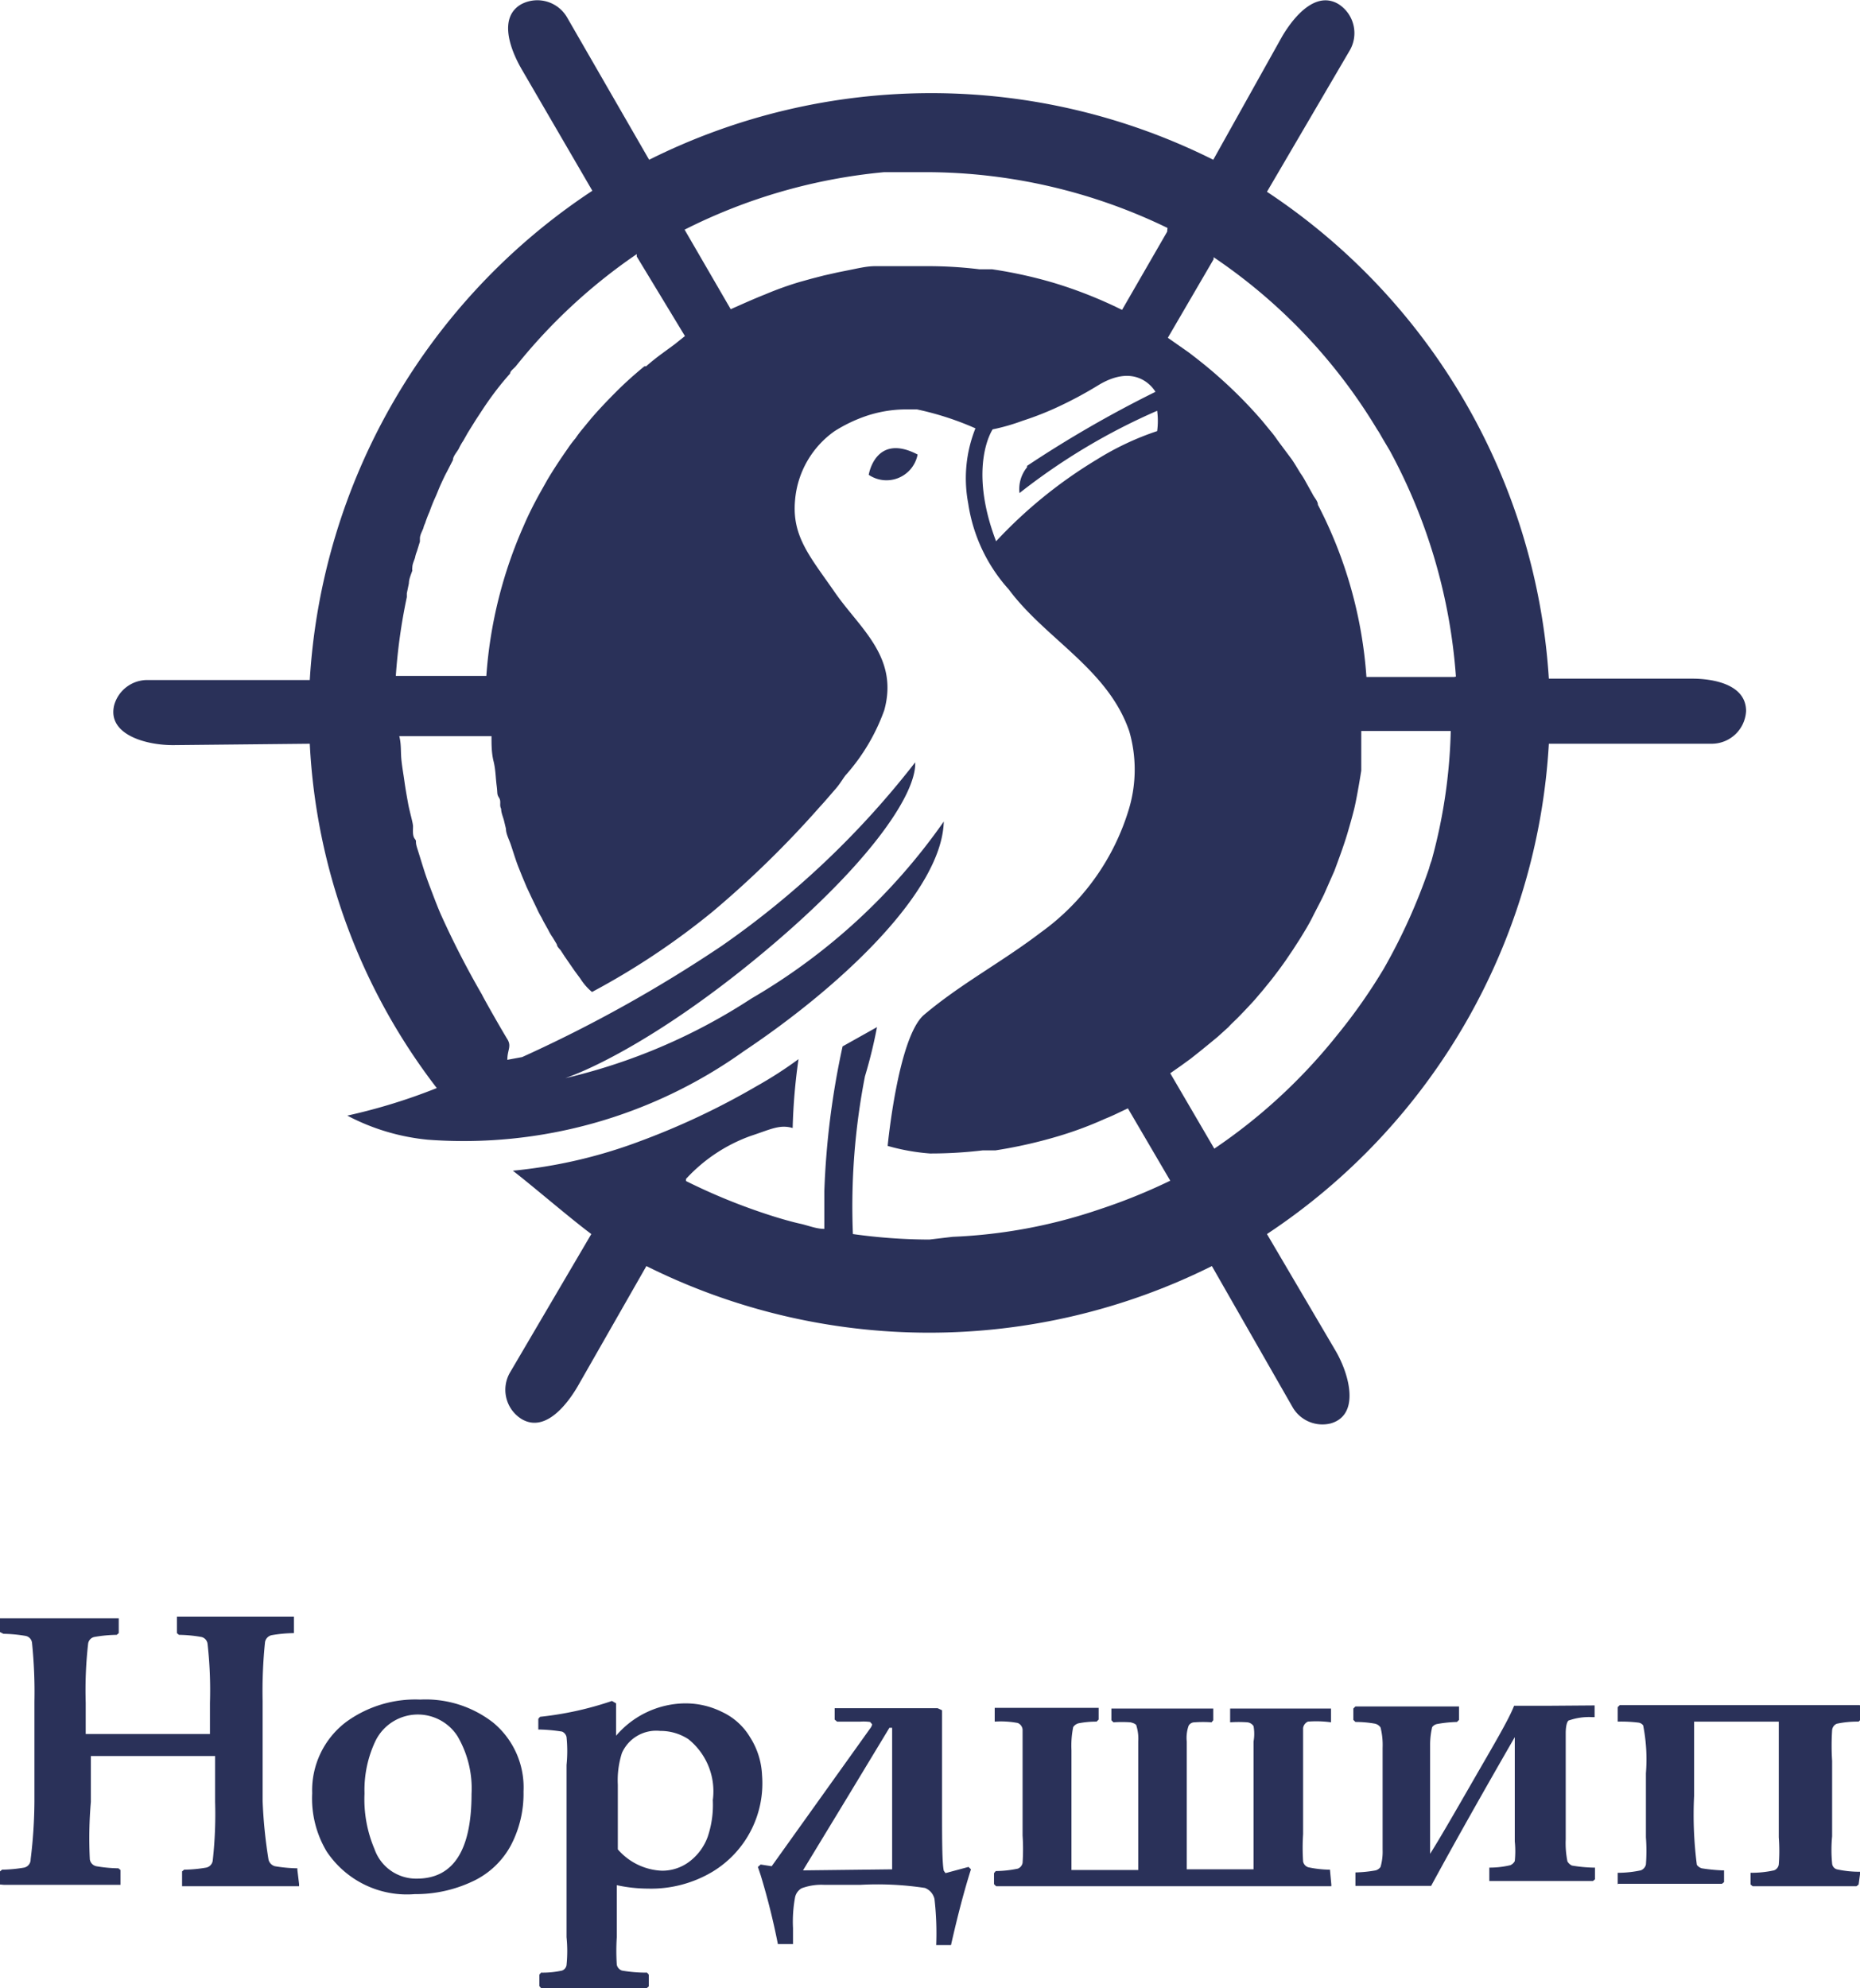 <?xml version="1.0" encoding="UTF-8"?> <svg xmlns="http://www.w3.org/2000/svg" viewBox="0 0 54.04 57.74"> <defs> <style>.cls-1{fill:#2a3159;}</style> </defs> <title>Asset 20</title> <g id="Layer_2" data-name="Layer 2"> <g id="Слой_1" data-name="Слой 1"> <path class="cls-1" d="M25.24,13.79a.92.92,0,0,0,1.42-.59C25.43,12.56,25.24,13.79,25.24,13.79Z"></path> <path class="cls-1" d="M14.74,30.78c0-.29.13-.39,0-.6s-.63-1.08-.74-1.3h0a25.79,25.79,0,0,1-1.2-2.34c-.09-.21-.17-.42-.25-.63s-.16-.42-.23-.64-.13-.42-.2-.64,0-.18-.07-.27S12,24.1,12,24s-.1-.43-.14-.65-.08-.44-.11-.66-.07-.43-.09-.65,0-.44-.06-.66v0h.06l2.62,0c0,.24,0,.49.06.73s.06.48.09.71,0,.24.07.35,0,.21.06.32a.43.43,0,0,1,0,0c0,.11.05.22.08.33l.06.25c0,.14.08.29.13.43s.14.44.22.65v0l.12.3.13.31.15.32.15.31a2,2,0,0,0,.13.25l.06.12.14.25a1.59,1.59,0,0,0,.13.22l.12.2c0,.06.07.12.11.17l.11.17.29.42.17.23a1.66,1.66,0,0,0,.34.39,21.51,21.51,0,0,0,3.5-2.33,29.17,29.17,0,0,0,3.13-3.06c.15-.16.29-.33.44-.5s.25-.36.32-.43a5.76,5.76,0,0,0,1.1-1.86c.43-1.55-.71-2.38-1.43-3.42S23,15.58,23.1,14.52a2.73,2.73,0,0,1,1.15-2,4.33,4.33,0,0,1,.92-.44,3.67,3.67,0,0,1,1.13-.19l.34,0a8.59,8.59,0,0,1,1.7.55,3.91,3.91,0,0,0-.21,2.18,4.77,4.77,0,0,0,1.18,2.5c1.07,1.44,2.88,2.31,3.5,4.12a4,4,0,0,1,0,2.22,6.83,6.83,0,0,1-2.57,3.62c-1.14.87-2.31,1.48-3.39,2.39-.76.64-1.06,3.81-1.06,3.81a6.12,6.12,0,0,0,1.23.22,12.83,12.83,0,0,0,1.53-.09l.37,0a13.72,13.72,0,0,0,1.82-.41,10.69,10.69,0,0,0,1.37-.51c.23-.09.44-.2.66-.3L34,34.29l0,0a16.58,16.58,0,0,1-2.05.83h0a15.09,15.09,0,0,1-4.27.8L27,36a16.22,16.22,0,0,1-2.22-.16,19.7,19.7,0,0,1,.35-4.58,14,14,0,0,0,.35-1.43l-1,.56a23.52,23.52,0,0,0-.53,4.2c0,.19,0,.9,0,1.1h0c-.24,0-.47-.1-.7-.15s-.58-.15-.86-.24h0a17.42,17.42,0,0,1-2.46-1v-.06l0,0,0,0a4.72,4.72,0,0,1,1.88-1.25c.58-.19.84-.34,1.22-.23a16.93,16.93,0,0,1,.17-2,11.66,11.66,0,0,1-1.21.78,21.6,21.6,0,0,1-3.44,1.62A14.32,14.32,0,0,1,14.9,34c.62.48,1.65,1.37,2.28,1.84l-2.35,4a1,1,0,0,0,.32,1.37c.65.39,1.27-.33,1.63-.94l2-3.5a18.41,18.41,0,0,0,16.43,0l2.34,4.09a1,1,0,0,0,1.11.48c.85-.24.56-1.39.15-2.1l-2-3.4A18.33,18.33,0,0,0,45,21.6l4.73,0a1,1,0,0,0,1-.95c0-.76-.92-.95-1.63-.94H45A18.34,18.34,0,0,0,36.81,5.57L39.2,1.49A1,1,0,0,0,38.89.12c-.65-.39-1.28.33-1.64.94l-2,3.58a18.32,18.32,0,0,0-16.39,0L16.49.53A1,1,0,0,0,15.15.12c-.66.37-.35,1.27,0,1.88l2.06,3.54A18.33,18.33,0,0,0,9,19.75l-4.68,0a1,1,0,0,0-1,.72c-.22.86.92,1.18,1.74,1.17L9,21.6a17.85,17.85,0,0,0,3.69,10,16.71,16.71,0,0,1-2.6.8,6.31,6.31,0,0,0,2.34.7,14,14,0,0,0,9.18-2.57c2.86-1.91,5.76-4.66,5.81-6.67A17.65,17.65,0,0,1,21.83,29a16.91,16.91,0,0,1-6,2.44c.28.09,2.64-.76,6-3.49s4.8-4.87,4.76-5.81a25.65,25.65,0,0,1-5.62,5.33,39.85,39.85,0,0,1-5.8,3.23Zm2.19-4.63h0v0h0S16.94,26.14,16.93,26.15ZM19.6,10l-.3.22c-.18.13-.36.27-.53.42a.1.1,0,0,0-.05,0c-.28.23-.55.47-.8.72s-.51.52-.75.8l-.23.28a3.15,3.15,0,0,0-.22.29,3.15,3.15,0,0,0-.22.29c-.21.3-.41.6-.6.92l-.18.32c-.18.32-.35.65-.5,1a13,13,0,0,0-1.09,4.37l-2.63,0h0a16.38,16.38,0,0,1,.32-2.29l0-.11.06-.29c0-.12.06-.25.1-.37a.29.29,0,0,1,0-.09c0-.1.05-.19.08-.29a.84.84,0,0,1,.05-.17l.09-.29,0-.09c0-.1.06-.2.1-.3a.58.58,0,0,1,.05-.14,3.42,3.42,0,0,1,.13-.34c.05-.14.1-.27.16-.4s.11-.27.17-.4.11-.24.17-.35l.18-.35c0-.11.11-.22.17-.33l0,0a1.71,1.71,0,0,1,.13-.23l.13-.23.23-.37.23-.35c.24-.36.5-.7.77-1,0-.08.12-.15.18-.23A16.13,16.13,0,0,1,18.5,7.38l0,.07L19.9,9.76Zm10.24,3.57a1,1,0,0,0-.22.75,18.19,18.19,0,0,1,4-2.39,2.26,2.26,0,0,1,0,.59,8.23,8.23,0,0,0-1.76.83,13.53,13.53,0,0,0-2.92,2.37c-.83-2.18-.1-3.25-.1-3.25a5.91,5.91,0,0,0,.87-.25,8.84,8.84,0,0,0,1-.39,11.52,11.52,0,0,0,1.18-.63c1.18-.73,1.68.18,1.68.18A33.59,33.59,0,0,0,29.84,13.53Zm4.07-6.84L32.6,9a12.8,12.8,0,0,0-2-.79h0a13.1,13.1,0,0,0-1.78-.39l-.37,0a12.33,12.33,0,0,0-1.5-.09c-.39,0-.77,0-1.14,0l-.38,0c-.24,0-.49.06-.74.11h0l-.35.07L23.94,8l-.35.09-.36.1a9.67,9.67,0,0,0-1,.36c-.33.13-.66.28-1,.43L19.89,6.67l0,0A16.17,16.17,0,0,1,25.69,5c.41,0,.81,0,1.23,0a16.1,16.1,0,0,1,7,1.62ZM41.59,25a1.87,1.87,0,0,0-.07.22,16.91,16.91,0,0,1-1.32,2.92A16.15,16.15,0,0,1,38.9,30l-.17.21a16.06,16.06,0,0,1-3.45,3.15l0,0L34,31.17l.3-.21.29-.21h0l.29-.23.27-.22,0,0,.23-.19.31-.28c.08-.09.17-.17.26-.26s.34-.35.51-.54l.23-.27,0,0,.22-.27c.15-.19.3-.39.44-.59l.21-.31.2-.31c.13-.21.26-.42.37-.64s.23-.44.34-.67l.15-.34.15-.34c.13-.35.26-.7.37-1.06v0c.07-.24.14-.48.2-.72s.15-.75.21-1.13c0-.12,0-.25,0-.38h0c0-.13,0-.26,0-.38s0-.26,0-.39l2.54,0h.06A15.49,15.49,0,0,1,41.59,25Zm.66-5.34-2.55,0a12.75,12.75,0,0,0-1.41-5c0-.11-.11-.21-.16-.32l0,0L37.94,14h0a2.26,2.26,0,0,0-.16-.26c-.08-.13-.16-.27-.25-.4l-.41-.55a3.15,3.15,0,0,0-.22-.29l-.23-.28a13.19,13.19,0,0,0-1.29-1.3c-.27-.24-.56-.47-.85-.69l-.3-.21-.3-.21,1.33-2.28,0-.06a15.91,15.91,0,0,1,4.75,5c.07.1.12.2.18.3s0,0,0,0l.19.32a16.18,16.18,0,0,1,1.92,6.56Z"></path> <path class="cls-1" d="M19.67,34.56l0,0h0v-.06Z"></path> <path class="cls-1" d="M24.83,30h0"></path> <path class="cls-1" d="M19.67,34.56l0,0h0v-.06Z"></path> <path class="cls-1" d="M19.37,33h0Z"></path> <path class="cls-1" d="M8.69,54.72l0,.06c-.37,0-.93,0-1.7,0s-1.35,0-1.7,0l0-.05v-.38l.06-.05a4,4,0,0,0,.64-.06.24.24,0,0,0,.19-.2,12.22,12.22,0,0,0,.07-1.71V51c-.18,0-.78,0-1.78,0s-1.54,0-1.83,0v1.33A12.22,12.22,0,0,0,2.61,54a.24.24,0,0,0,.19.2,4,4,0,0,0,.64.06l.06.05v.37l0,.06c-.37,0-.93,0-1.7,0s-1.35,0-1.69,0L0,54.73v-.38l.06-.05a4.15,4.15,0,0,0,.64-.06A.24.24,0,0,0,.89,54,14.11,14.11,0,0,0,1,52.33V49.42a13.86,13.86,0,0,0-.07-1.71.23.23,0,0,0-.19-.2,4.15,4.15,0,0,0-.64-.06L0,47.4V47L.06,47c.35,0,.91,0,1.69,0s1.36,0,1.7,0l0,.05v.38l-.06.05a4,4,0,0,0-.64.06.23.23,0,0,0-.19.2,12,12,0,0,0-.07,1.71v.91l1.61,0c1.07,0,1.74,0,2,0v-.91a12,12,0,0,0-.07-1.71.23.23,0,0,0-.19-.2,4,4,0,0,0-.64-.06l-.06-.05V47l0-.05c.36,0,.93,0,1.7,0s1.37,0,1.7,0l0,.05v.38l0,.05a4,4,0,0,0-.65.06.25.25,0,0,0-.19.2,13.86,13.86,0,0,0-.07,1.71v2.91A14.11,14.11,0,0,0,7.8,54a.26.26,0,0,0,.19.2,4.19,4.19,0,0,0,.65.06l0,.05Z"></path> <path class="cls-1" d="M10.07,50a3.42,3.42,0,0,1,2.14-.64,3.19,3.19,0,0,1,2.12.67,2.44,2.44,0,0,1,.88,2,3.22,3.22,0,0,1-.36,1.55,2.42,2.42,0,0,1-1.14,1.07,3.87,3.87,0,0,1-1.66.36,2.8,2.8,0,0,1-2.56-1.24,3,3,0,0,1-.42-1.69A2.49,2.49,0,0,1,10.07,50Zm.52,2.1a3.69,3.69,0,0,0,.29,1.6,1.28,1.28,0,0,0,1.23.86q1.59,0,1.59-2.46a3,3,0,0,0-.41-1.68,1.37,1.37,0,0,0-2.39.16A3.32,3.32,0,0,0,10.59,52.07Z"></path> <path class="cls-1" d="M22.14,51.55a3,3,0,0,1-1.44,2.81,3.48,3.48,0,0,1-1.87.49,4.29,4.29,0,0,1-.91-.1v1.51a6.09,6.09,0,0,0,0,.8.23.23,0,0,0,.15.17,4.05,4.05,0,0,0,.73.06l.05.06v.34l-.06.05h-.25c-.42,0-.88,0-1.37,0s-.86,0-1.45,0l-.05-.06v-.33l.05-.06a2.57,2.57,0,0,0,.61-.06.2.2,0,0,0,.13-.16,4,4,0,0,0,0-.81v-5a4,4,0,0,0,0-.81.22.22,0,0,0-.13-.16,4.91,4.91,0,0,0-.63-.06l-.06,0v-.31l.05-.06a9.59,9.59,0,0,0,2.09-.46l.12.07v.94a2.67,2.67,0,0,1,2-.94,2.38,2.38,0,0,1,1.08.25,1.86,1.86,0,0,1,.81.73A2.22,2.22,0,0,1,22.14,51.55Zm-1.43.73A1.94,1.94,0,0,0,20,50.51a1.48,1.48,0,0,0-.82-.24,1.09,1.09,0,0,0-1.11.64,2.57,2.57,0,0,0-.12.92v1.88a1.79,1.79,0,0,0,1.28.62,1.31,1.31,0,0,0,.82-.28,1.58,1.58,0,0,0,.51-.7A2.89,2.89,0,0,0,20.71,52.28Z"></path> <path class="cls-1" d="M28.14,54.22l.07.07c-.2.63-.39,1.36-.58,2.2l-.06,0h-.29l-.08,0a8.73,8.73,0,0,0-.05-1.34.45.45,0,0,0-.28-.32A9.24,9.24,0,0,0,25,54.74c-.36,0-.71,0-1.06,0a1.65,1.65,0,0,0-.65.1.4.4,0,0,0-.19.26,3.89,3.89,0,0,0-.06.9v.46l-.07,0h-.3l-.07,0a20.13,20.13,0,0,0-.5-2l-.08-.24.08-.07.32.05,2.86-4a.31.31,0,0,0,.06-.12s0,0-.06-.07A1.37,1.37,0,0,0,25,50L24.32,50l-.07-.06v-.33l.06,0h2.93l.13.06,0,1.29c0,.34,0,.79,0,1.37,0,1.09,0,1.75.05,2l.05.07Zm-2.22.07V50.18h-.08l-1.21,2-1.3,2.14Z"></path> <path class="cls-1" d="M38.68,54.73l0,.05c-.25,0-1.85,0-4.81,0s-4.66,0-4.93,0l-.06-.06V54.4l.05-.06a3.18,3.18,0,0,0,.64-.07.22.22,0,0,0,.14-.17,5.9,5.9,0,0,0,0-.79V51.12c0-.49,0-.79,0-.89a.23.23,0,0,0-.14-.19A2.65,2.65,0,0,0,28.9,50l0-.06v-.34l0,0c.36,0,.86,0,1.51,0s1.11,0,1.45,0l.06,0v.34l-.06.06a2.69,2.69,0,0,0-.53.05.27.27,0,0,0-.15.11,2.75,2.75,0,0,0-.05.67v3.48h1.94V50.58a1.27,1.27,0,0,0-.05-.45c0-.05-.08-.09-.18-.11a3.61,3.61,0,0,0-.49,0l-.06-.06v-.34l.06,0c.35,0,.82,0,1.41,0s1.1,0,1.44,0l.05,0v.34l-.05.06a3.45,3.45,0,0,0-.49,0c-.1,0-.16.06-.18.11a1.06,1.06,0,0,0-.05.45v3.71h1.94V50.58a1.27,1.27,0,0,0,0-.45.25.25,0,0,0-.18-.11,3.64,3.64,0,0,0-.5,0l0-.06v-.34l0,0c.36,0,.83,0,1.42,0s1.17,0,1.51,0l0,0v.34l0,.06A3.07,3.07,0,0,0,38,50a.24.24,0,0,0-.14.19c0,.1,0,.4,0,.89v2.19a6.11,6.11,0,0,0,0,.79.22.22,0,0,0,.15.17,3.15,3.15,0,0,0,.63.07l0,0Z"></path> <path class="cls-1" d="M46.27,49.53l.06,0v.34l-.07,0a1.75,1.75,0,0,0-.66.09c-.07,0-.11.17-.11.38l0,.49c0,.16,0,.55,0,1.15s0,1.06,0,1.44a2.65,2.65,0,0,0,.05.64.3.3,0,0,0,.13.12,4.23,4.23,0,0,0,.61.06l.06,0v.34l-.06.05c-.35,0-.85,0-1.51,0s-1.11,0-1.5,0l0-.05v-.34l0,0a2.57,2.57,0,0,0,.61-.07.26.26,0,0,0,.13-.12,2.76,2.76,0,0,0,0-.57c0-.33,0-.82,0-1.49V50.45Q42.54,53,41.58,54.77l-1,0c-.42,0-.82,0-1.2,0l0-.05v-.34l0,0a3.8,3.8,0,0,0,.59-.06.26.26,0,0,0,.14-.1,1.6,1.6,0,0,0,.06-.5c0-.28,0-.5,0-.66v-2.3a2.08,2.08,0,0,0-.06-.59.27.27,0,0,0-.16-.11,3.19,3.19,0,0,0-.57-.05l-.06-.06v-.33l.06-.06c.35,0,.85,0,1.5,0s1.17,0,1.51,0l0,.06v.33l-.06.06a3.77,3.77,0,0,0-.58.06.24.24,0,0,0-.14.09,2.27,2.27,0,0,0-.06.48c0,.29,0,.63,0,1s0,1.14,0,2.2c.29-.46.71-1.19,1.28-2.18s1-1.71,1.16-2.12c.26,0,.57,0,.94,0Z"></path> <path class="cls-1" d="M54,54.73l-.06.05c-.34,0-.85,0-1.51,0s-1.12,0-1.51,0l-.06-.05v-.34l.06,0a3,3,0,0,0,.62-.07.21.21,0,0,0,.14-.17,5.25,5.25,0,0,0,0-.79V50H49.22v2.16a11.28,11.28,0,0,0,.08,2,.28.28,0,0,0,.14.1,5.14,5.14,0,0,0,.59.06l.06,0v.34l-.06.05c-.34,0-.85,0-1.52,0s-1.11,0-1.5,0L47,54.73v-.34l.06,0a3.22,3.22,0,0,0,.61-.07.24.24,0,0,0,.15-.17,5.28,5.28,0,0,0,0-.79V51.5a5.07,5.07,0,0,0-.08-1.39.2.2,0,0,0-.13-.08A4.05,4.05,0,0,0,47,50L47,49.92v-.34l.06-.06c.3,0,1,0,1.93,0h3.82c.47,0,.88,0,1.22,0l.05.06v.34L54,50a2.89,2.89,0,0,0-.63.06.22.22,0,0,0-.14.19,7,7,0,0,0,0,.89v2.19a4.12,4.12,0,0,0,0,.79.19.19,0,0,0,.14.17,3,3,0,0,0,.62.07l.06,0Z"></path> </g> </g> </svg> 
